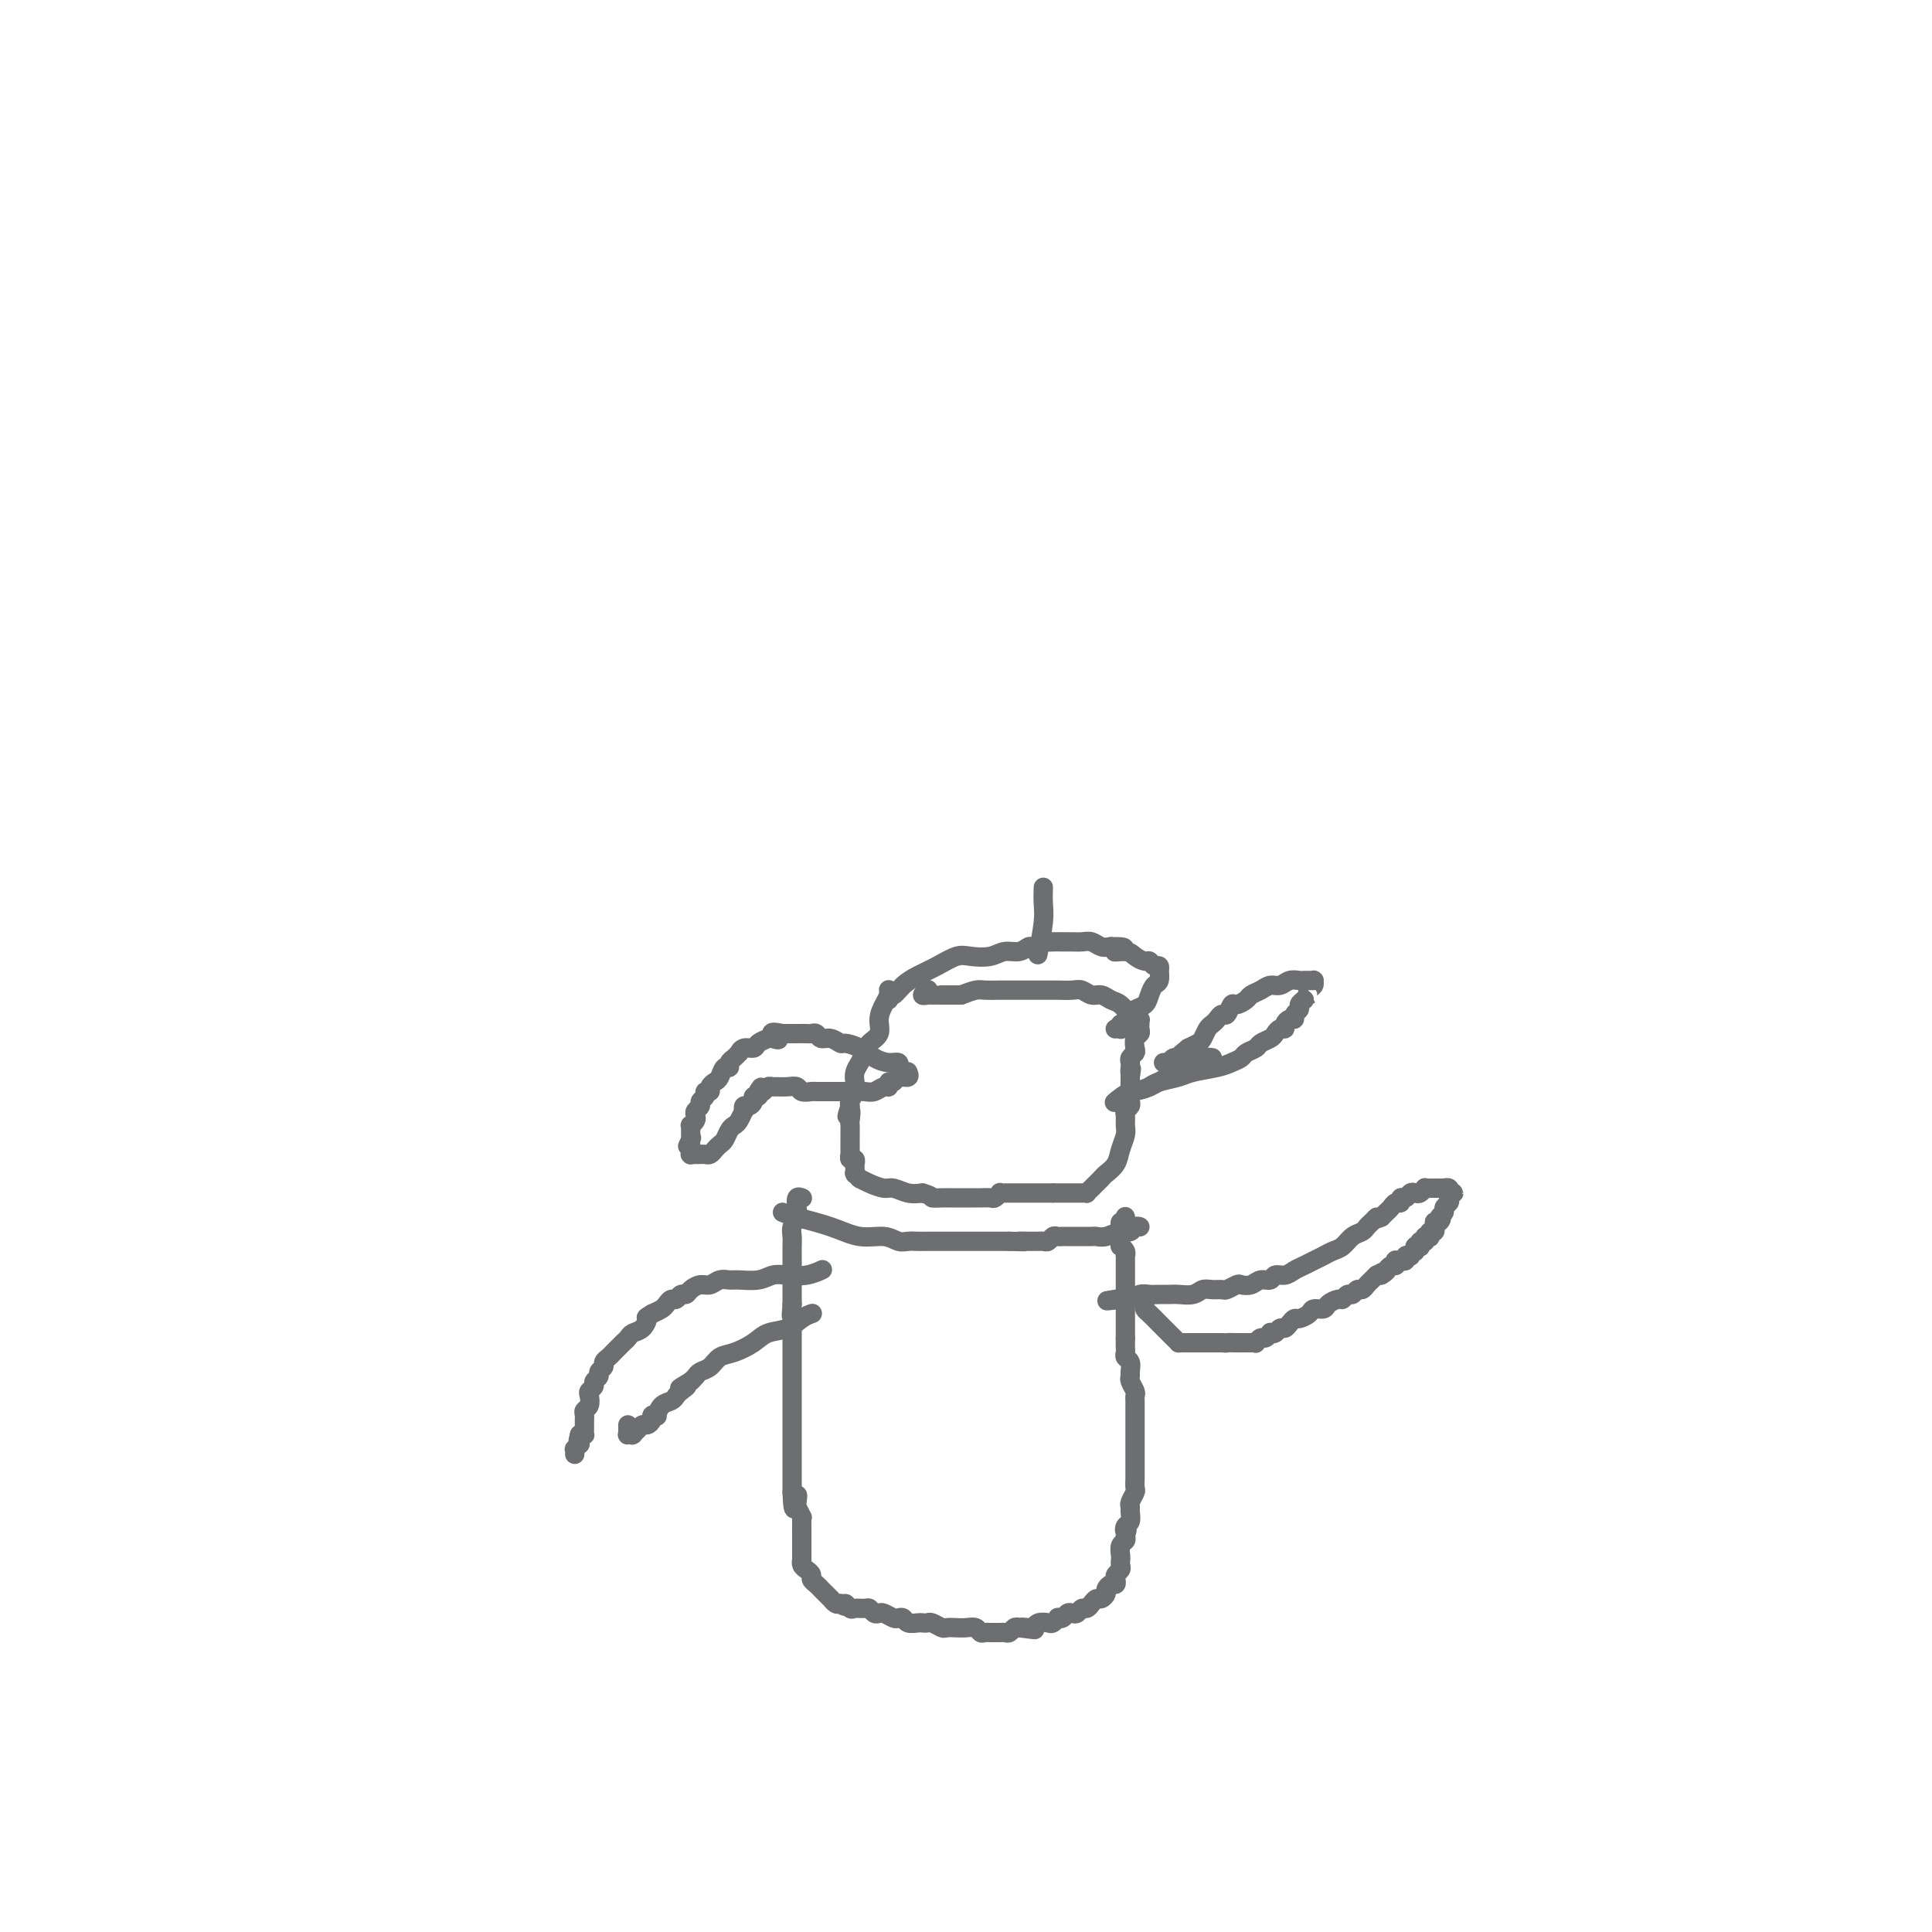 <svg viewBox='0 0 400 400' version='1.1' xmlns='http://www.w3.org/2000/svg' xmlns:xlink='http://www.w3.org/1999/xlink'><g fill='none' stroke='#6D6E70' stroke-width='4' stroke-linecap='round' stroke-linejoin='round'><path d='M166,248c0.111,0.048 0.222,0.096 0,0c-0.222,-0.096 -0.777,-0.335 -1,0c-0.223,0.335 -0.112,1.244 0,2c0.112,0.756 0.226,1.357 0,2c-0.226,0.643 -0.793,1.327 -1,2c-0.207,0.673 -0.056,1.335 0,2c0.056,0.665 0.015,1.334 0,2c-0.015,0.666 -0.004,1.329 0,2c0.004,0.671 0.001,1.349 0,2c-0.001,0.651 -0.000,1.274 0,2c0.000,0.726 0.000,1.555 0,2c-0.000,0.445 -0.000,0.504 0,1c0.000,0.496 0.000,1.427 0,2c-0.000,0.573 -0.000,0.786 0,1'/><path d='M164,270c-0.309,3.820 -0.083,2.370 0,2c0.083,-0.370 0.022,0.338 0,1c-0.022,0.662 -0.006,1.277 0,2c0.006,0.723 0.002,1.554 0,2c-0.002,0.446 -0.000,0.505 0,1c0.000,0.495 0.000,1.424 0,2c-0.000,0.576 -0.000,0.798 0,1c0.000,0.202 0.000,0.383 0,1c-0.000,0.617 -0.000,1.671 0,2c0.000,0.329 0.000,-0.067 0,0c-0.000,0.067 -0.000,0.596 0,1c0.000,0.404 0.000,0.684 0,1c-0.000,0.316 -0.000,0.667 0,1c0.000,0.333 0.000,0.649 0,1c-0.000,0.351 -0.000,0.737 0,1c0.000,0.263 0.000,0.403 0,1c-0.000,0.597 -0.000,1.651 0,2c0.000,0.349 0.000,-0.009 0,0c-0.000,0.009 -0.000,0.383 0,1c0.000,0.617 0.000,1.478 0,2c-0.000,0.522 -0.000,0.707 0,1c0.000,0.293 0.000,0.694 0,1c-0.000,0.306 -0.000,0.516 0,1c0.000,0.484 0.000,1.243 0,2c0.000,0.757 -0.000,1.511 0,2c0.000,0.489 0.000,0.712 0,1c0.000,0.288 -0.000,0.641 0,1c0.000,0.359 0.000,0.725 0,1c0.000,0.275 -0.000,0.459 0,1c0.000,0.541 0.000,1.440 0,2c-0.000,0.560 0.000,0.780 0,1'/><path d='M164,309c0.222,6.207 0.777,2.223 1,1c0.223,-1.223 0.112,0.315 0,1c-0.112,0.685 -0.226,0.517 0,1c0.226,0.483 0.793,1.617 1,2c0.207,0.383 0.056,0.016 0,0c-0.056,-0.016 -0.015,0.320 0,1c0.015,0.680 0.004,1.703 0,2c-0.004,0.297 -0.001,-0.132 0,0c0.001,0.132 0.000,0.824 0,1c-0.000,0.176 -0.000,-0.164 0,0c0.000,0.164 0.000,0.833 0,1c-0.000,0.167 -0.000,-0.166 0,0c0.000,0.166 -0.000,0.833 0,1c0.000,0.167 0.000,-0.167 0,0c-0.000,0.167 -0.000,0.833 0,1c0.000,0.167 0.000,-0.166 0,0c-0.000,0.166 -0.001,0.832 0,1c0.001,0.168 0.003,-0.162 0,0c-0.003,0.162 -0.011,0.817 0,1c0.011,0.183 0.041,-0.106 0,0c-0.041,0.106 -0.152,0.606 0,1c0.152,0.394 0.565,0.683 1,1c0.435,0.317 0.890,0.662 1,1c0.110,0.338 -0.124,0.669 0,1c0.124,0.331 0.607,0.662 1,1c0.393,0.338 0.697,0.683 1,1c0.303,0.317 0.606,0.607 1,1c0.394,0.393 0.879,0.889 1,1c0.121,0.111 -0.121,-0.162 0,0c0.121,0.162 0.606,0.761 1,1c0.394,0.239 0.697,0.120 1,0'/><path d='M174,332c1.412,1.177 0.942,0.118 1,0c0.058,-0.118 0.645,0.704 1,1c0.355,0.296 0.476,0.065 1,0c0.524,-0.065 1.449,0.034 2,0c0.551,-0.034 0.729,-0.202 1,0c0.271,0.202 0.636,0.772 1,1c0.364,0.228 0.728,0.113 1,0c0.272,-0.113 0.453,-0.223 1,0c0.547,0.223 1.460,0.778 2,1c0.540,0.222 0.708,0.112 1,0c0.292,-0.112 0.708,-0.226 1,0c0.292,0.226 0.458,0.792 1,1c0.542,0.208 1.459,0.060 2,0c0.541,-0.060 0.708,-0.030 1,0c0.292,0.030 0.711,0.061 1,0c0.289,-0.061 0.447,-0.212 1,0c0.553,0.212 1.500,0.788 2,1c0.500,0.212 0.554,0.061 1,0c0.446,-0.061 1.285,-0.030 2,0c0.715,0.030 1.304,0.061 2,0c0.696,-0.061 1.497,-0.212 2,0c0.503,0.212 0.708,0.789 1,1c0.292,0.211 0.670,0.057 1,0c0.330,-0.057 0.613,-0.015 1,0c0.387,0.015 0.877,0.005 1,0c0.123,-0.005 -0.122,-0.005 0,0c0.122,0.005 0.610,0.015 1,0c0.390,-0.015 0.682,-0.056 1,0c0.318,0.056 0.663,0.207 1,0c0.337,-0.207 0.668,-0.774 1,-1c0.332,-0.226 0.666,-0.113 1,0'/><path d='M211,337c5.907,0.772 2.173,0.203 1,0c-1.173,-0.203 0.214,-0.041 1,0c0.786,0.041 0.970,-0.041 1,0c0.030,0.041 -0.093,0.203 0,0c0.093,-0.203 0.402,-0.773 1,-1c0.598,-0.227 1.484,-0.112 2,0c0.516,0.112 0.663,0.223 1,0c0.337,-0.223 0.864,-0.778 1,-1c0.136,-0.222 -0.118,-0.111 0,0c0.118,0.111 0.609,0.222 1,0c0.391,-0.222 0.682,-0.777 1,-1c0.318,-0.223 0.663,-0.115 1,0c0.337,0.115 0.668,0.237 1,0c0.332,-0.237 0.666,-0.833 1,-1c0.334,-0.167 0.668,0.096 1,0c0.332,-0.096 0.663,-0.550 1,-1c0.337,-0.450 0.682,-0.895 1,-1c0.318,-0.105 0.611,0.130 1,0c0.389,-0.130 0.875,-0.626 1,-1c0.125,-0.374 -0.111,-0.625 0,-1c0.111,-0.375 0.569,-0.874 1,-1c0.431,-0.126 0.833,0.121 1,0c0.167,-0.121 0.097,-0.610 0,-1c-0.097,-0.390 -0.222,-0.681 0,-1c0.222,-0.319 0.791,-0.667 1,-1c0.209,-0.333 0.060,-0.653 0,-1c-0.060,-0.347 -0.030,-0.723 0,-1c0.030,-0.277 0.060,-0.456 0,-1c-0.060,-0.544 -0.208,-1.454 0,-2c0.208,-0.546 0.774,-0.727 1,-1c0.226,-0.273 0.113,-0.636 0,-1'/><path d='M233,318c0.635,-2.031 0.223,-1.108 0,-1c-0.223,0.108 -0.257,-0.600 0,-1c0.257,-0.400 0.805,-0.492 1,-1c0.195,-0.508 0.038,-1.430 0,-2c-0.038,-0.570 0.042,-0.786 0,-1c-0.042,-0.214 -0.207,-0.425 0,-1c0.207,-0.575 0.788,-1.515 1,-2c0.212,-0.485 0.057,-0.514 0,-1c-0.057,-0.486 -0.015,-1.429 0,-2c0.015,-0.571 0.004,-0.769 0,-1c-0.004,-0.231 -0.001,-0.495 0,-1c0.001,-0.505 0.000,-1.253 0,-2c-0.000,-0.747 -0.000,-1.495 0,-2c0.000,-0.505 0.000,-0.769 0,-1c-0.000,-0.231 0.000,-0.429 0,-1c-0.000,-0.571 -0.000,-1.515 0,-2c0.000,-0.485 0.000,-0.511 0,-1c-0.000,-0.489 -0.000,-1.441 0,-2c0.000,-0.559 0.001,-0.726 0,-1c-0.001,-0.274 -0.004,-0.654 0,-1c0.004,-0.346 0.015,-0.656 0,-1c-0.015,-0.344 -0.057,-0.721 0,-1c0.057,-0.279 0.212,-0.460 0,-1c-0.212,-0.540 -0.793,-1.440 -1,-2c-0.207,-0.560 -0.041,-0.780 0,-1c0.041,-0.220 -0.041,-0.439 0,-1c0.041,-0.561 0.207,-1.462 0,-2c-0.207,-0.538 -0.788,-0.711 -1,-1c-0.212,-0.289 -0.057,-0.693 0,-1c0.057,-0.307 0.016,-0.516 0,-1c-0.016,-0.484 -0.008,-1.242 0,-2'/><path d='M233,277c0.000,-6.465 -0.000,-2.129 0,-1c0.000,1.129 0.000,-0.950 0,-2c-0.000,-1.050 -0.000,-1.070 0,-1c0.000,0.070 0.000,0.230 0,0c-0.000,-0.230 0.000,-0.850 0,-1c-0.000,-0.150 0.000,0.171 0,0c-0.000,-0.171 -0.000,-0.834 0,-1c0.000,-0.166 0.000,0.167 0,0c-0.000,-0.167 -0.000,-0.832 0,-1c0.000,-0.168 0.000,0.161 0,0c-0.000,-0.161 -0.000,-0.813 0,-1c0.000,-0.187 0.000,0.089 0,0c-0.000,-0.089 -0.000,-0.545 0,-1c0.000,-0.455 0.000,-0.911 0,-1c-0.000,-0.089 -0.000,0.187 0,0c0.000,-0.187 0.000,-0.837 0,-1c-0.000,-0.163 -0.000,0.163 0,0c0.000,-0.163 0.000,-0.813 0,-1c-0.000,-0.187 -0.000,0.090 0,0c0.000,-0.090 0.000,-0.545 0,-1c-0.000,-0.455 -0.000,-0.909 0,-1c0.000,-0.091 0.000,0.182 0,0c-0.000,-0.182 -0.000,-0.819 0,-1c0.000,-0.181 0.001,0.092 0,0c-0.001,-0.092 -0.004,-0.551 0,-1c0.004,-0.449 0.015,-0.890 0,-1c-0.015,-0.110 -0.057,0.111 0,0c0.057,-0.111 0.211,-0.556 0,-1c-0.211,-0.444 -0.788,-0.889 -1,-1c-0.212,-0.111 -0.061,0.111 0,0c0.061,-0.111 0.030,-0.556 0,-1'/><path d='M232,257c-0.155,-3.316 -0.041,-1.607 0,-1c0.041,0.607 0.011,0.110 0,0c-0.011,-0.110 -0.003,0.167 0,0c0.003,-0.167 0.001,-0.777 0,-1c-0.001,-0.223 -0.000,-0.060 0,0c0.000,0.060 0.000,0.017 0,0c-0.000,-0.017 -0.000,-0.009 0,0c0.000,0.009 0.000,0.017 0,0c-0.000,-0.017 -0.001,-0.061 0,0c0.001,0.061 0.004,0.228 0,0c-0.004,-0.228 -0.015,-0.849 0,-1c0.015,-0.151 0.057,0.170 0,0c-0.057,-0.170 -0.211,-0.830 0,-1c0.211,-0.170 0.789,0.150 1,0c0.211,-0.150 0.057,-0.771 0,-1c-0.057,-0.229 -0.016,-0.065 0,0c0.016,0.065 0.008,0.033 0,0'/><path d='M162,251c0.622,0.259 1.244,0.518 3,1c1.756,0.482 4.644,1.187 7,2c2.356,0.813 4.178,1.735 6,2c1.822,0.265 3.643,-0.125 5,0c1.357,0.125 2.250,0.766 3,1c0.750,0.234 1.356,0.063 2,0c0.644,-0.063 1.324,-0.017 2,0c0.676,0.017 1.347,0.005 2,0c0.653,-0.005 1.289,-0.001 2,0c0.711,0.001 1.499,0.000 2,0c0.501,-0.000 0.715,-0.000 1,0c0.285,0.000 0.639,0.000 1,0c0.361,-0.000 0.727,-0.000 1,0c0.273,0.000 0.453,0.000 1,0c0.547,-0.000 1.460,-0.000 2,0c0.540,0.000 0.708,0.000 1,0c0.292,-0.000 0.708,-0.000 1,0c0.292,0.000 0.460,0.000 1,0c0.540,-0.000 1.453,-0.000 2,0c0.547,0.000 0.728,0.000 1,0c0.272,-0.000 0.636,-0.000 1,0'/><path d='M209,257c5.140,0.155 2.491,0.041 2,0c-0.491,-0.041 1.178,-0.010 2,0c0.822,0.010 0.798,-0.001 1,0c0.202,0.001 0.632,0.014 1,0c0.368,-0.014 0.676,-0.056 1,0c0.324,0.056 0.664,0.211 1,0c0.336,-0.211 0.667,-0.789 1,-1c0.333,-0.211 0.666,-0.057 1,0c0.334,0.057 0.668,0.015 1,0c0.332,-0.015 0.662,-0.004 1,0c0.338,0.004 0.683,0.001 1,0c0.317,-0.001 0.606,-0.000 1,0c0.394,0.000 0.893,0.000 1,0c0.107,-0.000 -0.179,-0.000 0,0c0.179,0.000 0.824,0.001 1,0c0.176,-0.001 -0.115,-0.004 0,0c0.115,0.004 0.636,0.016 1,0c0.364,-0.016 0.569,-0.061 1,0c0.431,0.061 1.086,0.226 2,0c0.914,-0.226 2.088,-0.845 3,-1c0.912,-0.155 1.564,0.154 2,0c0.436,-0.154 0.656,-0.772 1,-1c0.344,-0.228 0.813,-0.065 1,0c0.187,0.065 0.094,0.033 0,0'/><path d='M170,263c0.238,-0.111 0.477,-0.222 0,0c-0.477,0.222 -1.668,0.777 -3,1c-1.332,0.223 -2.804,0.112 -4,0c-1.196,-0.112 -2.116,-0.227 -3,0c-0.884,0.227 -1.731,0.797 -3,1c-1.269,0.203 -2.959,0.040 -4,0c-1.041,-0.040 -1.435,0.045 -2,0c-0.565,-0.045 -1.303,-0.218 -2,0c-0.697,0.218 -1.353,0.828 -2,1c-0.647,0.172 -1.287,-0.093 -2,0c-0.713,0.093 -1.500,0.546 -2,1c-0.500,0.454 -0.711,0.909 -1,1c-0.289,0.091 -0.654,-0.183 -1,0c-0.346,0.183 -0.673,0.822 -1,1c-0.327,0.178 -0.655,-0.107 -1,0c-0.345,0.107 -0.708,0.606 -1,1c-0.292,0.394 -0.512,0.684 -1,1c-0.488,0.316 -1.244,0.658 -2,1'/><path d='M135,272c-1.742,1.046 -1.096,0.661 -1,1c0.096,0.339 -0.356,1.401 -1,2c-0.644,0.599 -1.478,0.734 -2,1c-0.522,0.266 -0.731,0.663 -1,1c-0.269,0.337 -0.596,0.615 -1,1c-0.404,0.385 -0.883,0.877 -1,1c-0.117,0.123 0.127,-0.122 0,0c-0.127,0.122 -0.627,0.610 -1,1c-0.373,0.390 -0.621,0.682 -1,1c-0.379,0.318 -0.890,0.663 -1,1c-0.110,0.337 0.182,0.668 0,1c-0.182,0.332 -0.837,0.667 -1,1c-0.163,0.333 0.166,0.666 0,1c-0.166,0.334 -0.828,0.671 -1,1c-0.172,0.329 0.146,0.652 0,1c-0.146,0.348 -0.757,0.723 -1,1c-0.243,0.277 -0.118,0.456 0,1c0.118,0.544 0.228,1.451 0,2c-0.228,0.549 -0.793,0.739 -1,1c-0.207,0.261 -0.055,0.592 0,1c0.055,0.408 0.015,0.894 0,1c-0.015,0.106 -0.004,-0.169 0,0c0.004,0.169 0.001,0.781 0,1c-0.001,0.219 -0.000,0.043 0,0c0.000,-0.043 -0.000,0.045 0,0c0.000,-0.045 0.001,-0.222 0,0c-0.001,0.222 -0.003,0.844 0,1c0.003,0.156 0.011,-0.154 0,0c-0.011,0.154 -0.041,0.772 0,1c0.041,0.228 0.155,0.065 0,0c-0.155,-0.065 -0.577,-0.033 -1,0'/><path d='M120,297c-0.618,2.233 -0.165,1.315 0,1c0.165,-0.315 0.040,-0.028 0,0c-0.040,0.028 0.003,-0.204 0,0c-0.003,0.204 -0.053,0.843 0,1c0.053,0.157 0.210,-0.168 0,0c-0.210,0.168 -0.788,0.830 -1,1c-0.212,0.170 -0.057,-0.150 0,0c0.057,0.150 0.015,0.772 0,1c-0.015,0.228 -0.004,0.061 0,0c0.004,-0.061 0.001,-0.018 0,0c-0.001,0.018 -0.001,0.009 0,0'/><path d='M237,270c-0.057,0.366 -0.114,0.731 0,1c0.114,0.269 0.399,0.440 1,1c0.601,0.560 1.520,1.509 2,2c0.480,0.491 0.523,0.524 1,1c0.477,0.476 1.388,1.396 2,2c0.612,0.604 0.923,0.894 1,1c0.077,0.106 -0.082,0.028 0,0c0.082,-0.028 0.403,-0.008 1,0c0.597,0.008 1.469,0.002 2,0c0.531,-0.002 0.720,-0.001 1,0c0.280,0.001 0.652,0.000 1,0c0.348,-0.000 0.670,-0.000 1,0c0.330,0.000 0.666,0.000 1,0c0.334,-0.000 0.667,-0.000 1,0c0.333,0.000 0.667,0.000 1,0'/><path d='M253,278c1.665,0.155 0.827,0.042 1,0c0.173,-0.042 1.357,-0.011 2,0c0.643,0.011 0.746,0.004 1,0c0.254,-0.004 0.660,-0.005 1,0c0.340,0.005 0.616,0.016 1,0c0.384,-0.016 0.877,-0.061 1,0c0.123,0.061 -0.126,0.226 0,0c0.126,-0.226 0.625,-0.844 1,-1c0.375,-0.156 0.625,0.150 1,0c0.375,-0.150 0.874,-0.758 1,-1c0.126,-0.242 -0.121,-0.120 0,0c0.121,0.120 0.610,0.238 1,0c0.390,-0.238 0.681,-0.834 1,-1c0.319,-0.166 0.667,0.096 1,0c0.333,-0.096 0.651,-0.552 1,-1c0.349,-0.448 0.727,-0.890 1,-1c0.273,-0.110 0.439,0.111 1,0c0.561,-0.111 1.516,-0.556 2,-1c0.484,-0.444 0.497,-0.888 1,-1c0.503,-0.112 1.497,0.110 2,0c0.503,-0.110 0.516,-0.550 1,-1c0.484,-0.450 1.439,-0.909 2,-1c0.561,-0.091 0.728,0.187 1,0c0.272,-0.187 0.650,-0.837 1,-1c0.350,-0.163 0.672,0.163 1,0c0.328,-0.163 0.662,-0.813 1,-1c0.338,-0.187 0.682,0.091 1,0c0.318,-0.091 0.611,-0.550 1,-1c0.389,-0.450 0.874,-0.890 1,-1c0.126,-0.110 -0.107,0.112 0,0c0.107,-0.112 0.553,-0.556 1,-1'/><path d='M285,264c3.721,-1.946 1.522,-0.310 1,0c-0.522,0.310 0.631,-0.705 1,-1c0.369,-0.295 -0.046,0.131 0,0c0.046,-0.131 0.552,-0.820 1,-1c0.448,-0.180 0.838,0.148 1,0c0.162,-0.148 0.095,-0.772 0,-1c-0.095,-0.228 -0.217,-0.060 0,0c0.217,0.060 0.775,0.012 1,0c0.225,-0.012 0.117,0.010 0,0c-0.117,-0.010 -0.243,-0.054 0,0c0.243,0.054 0.853,0.207 1,0c0.147,-0.207 -0.171,-0.774 0,-1c0.171,-0.226 0.831,-0.112 1,0c0.169,0.112 -0.152,0.223 0,0c0.152,-0.223 0.776,-0.778 1,-1c0.224,-0.222 0.046,-0.111 0,0c-0.046,0.111 0.039,0.222 0,0c-0.039,-0.222 -0.203,-0.777 0,-1c0.203,-0.223 0.772,-0.112 1,0c0.228,0.112 0.114,0.227 0,0c-0.114,-0.227 -0.228,-0.797 0,-1c0.228,-0.203 0.797,-0.041 1,0c0.203,0.041 0.041,-0.041 0,0c-0.041,0.041 0.041,0.203 0,0c-0.041,-0.203 -0.203,-0.772 0,-1c0.203,-0.228 0.772,-0.117 1,0c0.228,0.117 0.113,0.238 0,0c-0.113,-0.238 -0.226,-0.837 0,-1c0.226,-0.163 0.792,0.110 1,0c0.208,-0.110 0.060,-0.603 0,-1c-0.060,-0.397 -0.030,-0.699 0,-1'/><path d='M297,253c2.100,-1.654 1.351,-0.289 1,0c-0.351,0.289 -0.304,-0.500 0,-1c0.304,-0.500 0.865,-0.712 1,-1c0.135,-0.288 -0.155,-0.651 0,-1c0.155,-0.349 0.756,-0.682 1,-1c0.244,-0.318 0.132,-0.620 0,-1c-0.132,-0.380 -0.283,-0.838 0,-1c0.283,-0.162 1.000,-0.029 1,0c-0.000,0.029 -0.717,-0.045 -1,0c-0.283,0.045 -0.131,0.208 0,0c0.131,-0.208 0.242,-0.788 0,-1c-0.242,-0.212 -0.838,-0.057 -1,0c-0.162,0.057 0.110,0.016 0,0c-0.110,-0.016 -0.603,-0.005 -1,0c-0.397,0.005 -0.698,0.005 -1,0c-0.302,-0.005 -0.606,-0.015 -1,0c-0.394,0.015 -0.879,0.056 -1,0c-0.121,-0.056 0.123,-0.207 0,0c-0.123,0.207 -0.611,0.772 -1,1c-0.389,0.228 -0.678,0.118 -1,0c-0.322,-0.118 -0.678,-0.243 -1,0c-0.322,0.243 -0.611,0.853 -1,1c-0.389,0.147 -0.878,-0.168 -1,0c-0.122,0.168 0.122,0.818 0,1c-0.122,0.182 -0.610,-0.106 -1,0c-0.390,0.106 -0.682,0.605 -1,1c-0.318,0.395 -0.662,0.684 -1,1c-0.338,0.316 -0.669,0.658 -1,1'/><path d='M286,252c-2.036,0.880 -1.126,0.080 -1,0c0.126,-0.080 -0.533,0.560 -1,1c-0.467,0.440 -0.744,0.681 -1,1c-0.256,0.319 -0.491,0.715 -1,1c-0.509,0.285 -1.291,0.457 -2,1c-0.709,0.543 -1.345,1.455 -2,2c-0.655,0.545 -1.330,0.723 -2,1c-0.670,0.277 -1.334,0.653 -2,1c-0.666,0.347 -1.334,0.666 -2,1c-0.666,0.334 -1.329,0.682 -2,1c-0.671,0.318 -1.349,0.606 -2,1c-0.651,0.394 -1.276,0.894 -2,1c-0.724,0.106 -1.546,-0.182 -2,0c-0.454,0.182 -0.540,0.832 -1,1c-0.460,0.168 -1.293,-0.147 -2,0c-0.707,0.147 -1.288,0.757 -2,1c-0.712,0.243 -1.556,0.118 -2,0c-0.444,-0.118 -0.489,-0.229 -1,0c-0.511,0.229 -1.487,0.797 -2,1c-0.513,0.203 -0.564,0.040 -1,0c-0.436,-0.040 -1.257,0.042 -2,0c-0.743,-0.042 -1.406,-0.207 -2,0c-0.594,0.207 -1.118,0.788 -2,1c-0.882,0.212 -2.123,0.056 -3,0c-0.877,-0.056 -1.390,-0.011 -2,0c-0.610,0.011 -1.315,-0.011 -2,0c-0.685,0.011 -1.349,0.055 -2,0c-0.651,-0.055 -1.288,-0.211 -2,0c-0.712,0.211 -1.499,0.788 -2,1c-0.501,0.212 -0.714,0.061 -1,0c-0.286,-0.061 -0.643,-0.030 -1,0'/><path d='M232,269c-5.022,0.619 -2.078,0.166 -1,0c1.078,-0.166 0.289,-0.044 0,0c-0.289,0.044 -0.078,0.012 0,0c0.078,-0.012 0.022,-0.003 0,0c-0.022,0.003 -0.011,0.002 0,0'/><path d='M168,272c0.163,-0.057 0.327,-0.115 0,0c-0.327,0.115 -1.144,0.402 -2,1c-0.856,0.598 -1.752,1.507 -3,2c-1.248,0.493 -2.848,0.570 -4,1c-1.152,0.430 -1.857,1.214 -3,2c-1.143,0.786 -2.726,1.572 -4,2c-1.274,0.428 -2.239,0.496 -3,1c-0.761,0.504 -1.317,1.444 -2,2c-0.683,0.556 -1.491,0.726 -2,1c-0.509,0.274 -0.717,0.650 -1,1c-0.283,0.350 -0.642,0.675 -1,1'/><path d='M143,286c-4.047,2.344 -1.665,1.204 -1,1c0.665,-0.204 -0.386,0.527 -1,1c-0.614,0.473 -0.790,0.687 -1,1c-0.210,0.313 -0.452,0.724 -1,1c-0.548,0.276 -1.400,0.416 -2,1c-0.600,0.584 -0.948,1.610 -1,2c-0.052,0.390 0.194,0.142 0,0c-0.194,-0.142 -0.826,-0.178 -1,0c-0.174,0.178 0.112,0.568 0,1c-0.112,0.432 -0.622,0.904 -1,1c-0.378,0.096 -0.623,-0.185 -1,0c-0.377,0.185 -0.886,0.834 -1,1c-0.114,0.166 0.167,-0.152 0,0c-0.167,0.152 -0.780,0.772 -1,1c-0.220,0.228 -0.045,0.062 0,0c0.045,-0.062 -0.041,-0.019 0,0c0.041,0.019 0.207,0.016 0,0c-0.207,-0.016 -0.788,-0.043 -1,0c-0.212,0.043 -0.057,0.156 0,0c0.057,-0.156 0.015,-0.580 0,-1c-0.015,-0.420 -0.004,-0.834 0,-1c0.004,-0.166 0.002,-0.083 0,0'/><path d='M184,205c-0.021,-0.071 -0.042,-0.143 0,0c0.042,0.143 0.148,0.499 0,1c-0.148,0.501 -0.550,1.145 -1,2c-0.450,0.855 -0.946,1.920 -1,3c-0.054,1.080 0.336,2.176 0,3c-0.336,0.824 -1.397,1.375 -2,2c-0.603,0.625 -0.749,1.322 -1,2c-0.251,0.678 -0.607,1.337 -1,2c-0.393,0.663 -0.824,1.330 -1,2c-0.176,0.670 -0.099,1.345 0,2c0.099,0.655 0.219,1.292 0,2c-0.219,0.708 -0.777,1.488 -1,2c-0.223,0.512 -0.112,0.756 0,1'/><path d='M176,229c-1.238,3.825 -0.332,1.388 0,1c0.332,-0.388 0.089,1.272 0,2c-0.089,0.728 -0.024,0.525 0,1c0.024,0.475 0.006,1.629 0,2c-0.006,0.371 -0.002,-0.040 0,0c0.002,0.040 0.000,0.531 0,1c-0.000,0.469 -0.000,0.914 0,1c0.000,0.086 0.000,-0.188 0,0c-0.000,0.188 -0.001,0.839 0,1c0.001,0.161 0.004,-0.168 0,0c-0.004,0.168 -0.015,0.834 0,1c0.015,0.166 0.057,-0.167 0,0c-0.057,0.167 -0.211,0.833 0,1c0.211,0.167 0.789,-0.167 1,0c0.211,0.167 0.057,0.833 0,1c-0.057,0.167 -0.015,-0.165 0,0c0.015,0.165 0.003,0.828 0,1c-0.003,0.172 0.003,-0.146 0,0c-0.003,0.146 -0.015,0.757 0,1c0.015,0.243 0.055,0.117 0,0c-0.055,-0.117 -0.206,-0.225 0,0c0.206,0.225 0.769,0.782 1,1c0.231,0.218 0.130,0.096 0,0c-0.130,-0.096 -0.289,-0.166 0,0c0.289,0.166 1.025,0.566 2,1c0.975,0.434 2.189,0.900 3,1c0.811,0.100 1.218,-0.165 2,0c0.782,0.165 1.938,0.762 3,1c1.062,0.238 2.031,0.119 3,0'/><path d='M191,247c2.373,0.691 1.805,0.917 2,1c0.195,0.083 1.151,0.022 2,0c0.849,-0.022 1.590,-0.006 2,0c0.410,0.006 0.490,0.002 1,0c0.510,-0.002 1.450,-0.001 2,0c0.550,0.001 0.710,0.001 1,0c0.290,-0.001 0.708,-0.004 1,0c0.292,0.004 0.456,0.015 1,0c0.544,-0.015 1.469,-0.057 2,0c0.531,0.057 0.668,0.211 1,0c0.332,-0.211 0.858,-0.789 1,-1c0.142,-0.211 -0.102,-0.057 0,0c0.102,0.057 0.548,0.015 1,0c0.452,-0.015 0.908,-0.004 1,0c0.092,0.004 -0.182,0.001 0,0c0.182,-0.001 0.818,-0.000 1,0c0.182,0.000 -0.092,0.000 0,0c0.092,-0.000 0.549,-0.000 1,0c0.451,0.000 0.894,0.000 1,0c0.106,-0.000 -0.125,-0.000 0,0c0.125,0.000 0.608,0.000 1,0c0.392,-0.000 0.694,-0.000 1,0c0.306,0.000 0.617,0.000 1,0c0.383,-0.000 0.839,-0.000 1,0c0.161,0.000 0.028,0.000 0,0c-0.028,-0.000 0.049,-0.000 0,0c-0.049,0.000 -0.223,0.000 0,0c0.223,-0.000 0.843,-0.000 1,0c0.157,0.000 -0.150,0.000 0,0c0.150,-0.000 0.757,-0.000 1,0c0.243,0.000 0.121,0.000 0,0'/><path d='M218,247c4.419,-0.000 1.968,-0.000 1,0c-0.968,0.000 -0.451,0.000 0,0c0.451,-0.000 0.838,-0.000 1,0c0.162,0.000 0.100,0.000 0,0c-0.100,-0.000 -0.238,-0.000 0,0c0.238,0.000 0.852,0.000 1,0c0.148,-0.000 -0.171,-0.000 0,0c0.171,0.000 0.833,0.000 1,0c0.167,-0.000 -0.162,-0.000 0,0c0.162,0.000 0.813,0.001 1,0c0.187,-0.001 -0.090,-0.003 0,0c0.090,0.003 0.549,0.012 1,0c0.451,-0.012 0.895,-0.045 1,0c0.105,0.045 -0.127,0.167 0,0c0.127,-0.167 0.615,-0.624 1,-1c0.385,-0.376 0.666,-0.670 1,-1c0.334,-0.330 0.720,-0.697 1,-1c0.280,-0.303 0.453,-0.542 1,-1c0.547,-0.458 1.467,-1.135 2,-2c0.533,-0.865 0.678,-1.920 1,-3c0.322,-1.080 0.822,-2.187 1,-3c0.178,-0.813 0.034,-1.331 0,-2c-0.034,-0.669 0.044,-1.488 0,-2c-0.044,-0.512 -0.208,-0.718 0,-1c0.208,-0.282 0.788,-0.640 1,-1c0.212,-0.360 0.057,-0.723 0,-1c-0.057,-0.277 -0.015,-0.469 0,-1c0.015,-0.531 0.004,-1.400 0,-2c-0.004,-0.600 -0.001,-0.931 0,-1c0.001,-0.069 0.000,0.123 0,0c-0.000,-0.123 -0.000,-0.562 0,-1'/><path d='M234,223c0.465,-2.963 0.128,-1.372 0,-1c-0.128,0.372 -0.048,-0.477 0,-1c0.048,-0.523 0.064,-0.721 0,-1c-0.064,-0.279 -0.210,-0.638 0,-1c0.210,-0.362 0.774,-0.727 1,-1c0.226,-0.273 0.113,-0.456 0,-1c-0.113,-0.544 -0.226,-1.451 0,-2c0.226,-0.549 0.793,-0.739 1,-1c0.207,-0.261 0.055,-0.592 0,-1c-0.055,-0.408 -0.014,-0.893 0,-1c0.014,-0.107 0.001,0.163 0,0c-0.001,-0.163 0.012,-0.760 0,-1c-0.012,-0.240 -0.048,-0.124 0,0c0.048,0.124 0.179,0.255 0,0c-0.179,-0.255 -0.667,-0.895 -1,-1c-0.333,-0.105 -0.512,0.327 -1,0c-0.488,-0.327 -1.286,-1.412 -2,-2c-0.714,-0.588 -1.345,-0.679 -2,-1c-0.655,-0.321 -1.335,-0.871 -2,-1c-0.665,-0.129 -1.317,0.161 -2,0c-0.683,-0.161 -1.398,-0.775 -2,-1c-0.602,-0.225 -1.092,-0.060 -2,0c-0.908,0.060 -2.236,0.016 -3,0c-0.764,-0.016 -0.966,-0.004 -2,0c-1.034,0.004 -2.900,0.001 -4,0c-1.100,-0.001 -1.435,-0.001 -2,0c-0.565,0.001 -1.361,0.003 -2,0c-0.639,-0.003 -1.120,-0.011 -2,0c-0.880,0.011 -2.160,0.041 -3,0c-0.840,-0.041 -1.240,-0.155 -2,0c-0.760,0.155 -1.880,0.577 -3,1'/><path d='M199,206c-5.282,-0.001 -3.986,-0.004 -4,0c-0.014,0.004 -1.338,0.015 -2,0c-0.662,-0.015 -0.662,-0.056 -1,0c-0.338,0.056 -1.014,0.207 -1,0c0.014,-0.207 0.718,-0.774 1,-1c0.282,-0.226 0.141,-0.113 0,0'/><path d='M184,207c-0.070,-0.470 -0.140,-0.941 0,-1c0.140,-0.059 0.492,0.292 1,0c0.508,-0.292 1.174,-1.227 2,-2c0.826,-0.773 1.814,-1.383 3,-2c1.186,-0.617 2.572,-1.241 4,-2c1.428,-0.759 2.900,-1.652 4,-2c1.100,-0.348 1.829,-0.150 3,0c1.171,0.150 2.785,0.251 4,0c1.215,-0.251 2.031,-0.856 3,-1c0.969,-0.144 2.091,0.172 3,0c0.909,-0.172 1.604,-0.831 2,-1c0.396,-0.169 0.491,0.151 1,0c0.509,-0.151 1.432,-0.772 2,-1c0.568,-0.228 0.781,-0.061 1,0c0.219,0.061 0.443,0.017 1,0c0.557,-0.017 1.448,-0.005 2,0c0.552,0.005 0.767,0.005 1,0c0.233,-0.005 0.485,-0.015 1,0c0.515,0.015 1.293,0.056 2,0c0.707,-0.056 1.344,-0.207 2,0c0.656,0.207 1.330,0.774 2,1c0.670,0.226 1.335,0.113 2,0'/><path d='M230,196c5.080,-0.071 1.781,0.750 1,1c-0.781,0.250 0.956,-0.073 2,0c1.044,0.073 1.394,0.540 2,1c0.606,0.460 1.469,0.912 2,1c0.531,0.088 0.731,-0.189 1,0c0.269,0.189 0.609,0.842 1,1c0.391,0.158 0.834,-0.180 1,0c0.166,0.180 0.055,0.877 0,1c-0.055,0.123 -0.055,-0.328 0,0c0.055,0.328 0.166,1.436 0,2c-0.166,0.564 -0.607,0.585 -1,1c-0.393,0.415 -0.736,1.224 -1,2c-0.264,0.776 -0.448,1.518 -1,2c-0.552,0.482 -1.472,0.702 -2,1c-0.528,0.298 -0.664,0.672 -1,1c-0.336,0.328 -0.874,0.610 -1,1c-0.126,0.390 0.159,0.889 0,1c-0.159,0.111 -0.760,-0.166 -1,0c-0.240,0.166 -0.117,0.777 0,1c0.117,0.223 0.227,0.060 0,0c-0.227,-0.060 -0.792,-0.016 -1,0c-0.208,0.016 -0.059,0.005 0,0c0.059,-0.005 0.030,-0.002 0,0'/><path d='M216,184c0.008,-0.266 0.016,-0.533 0,0c-0.016,0.533 -0.056,1.864 0,3c0.056,1.136 0.207,2.075 0,4c-0.207,1.925 -0.774,4.836 -1,6c-0.226,1.164 -0.113,0.582 0,0'/><path d='M238,225c0.448,-0.333 0.896,-0.667 2,-1c1.104,-0.333 2.863,-0.667 4,-1c1.137,-0.333 1.651,-0.667 3,-1c1.349,-0.333 3.531,-0.667 5,-1c1.469,-0.333 2.224,-0.667 3,-1c0.776,-0.333 1.574,-0.667 2,-1c0.426,-0.333 0.481,-0.666 1,-1c0.519,-0.334 1.501,-0.668 2,-1c0.499,-0.332 0.516,-0.663 1,-1c0.484,-0.337 1.435,-0.682 2,-1c0.565,-0.318 0.742,-0.611 1,-1c0.258,-0.389 0.595,-0.874 1,-1c0.405,-0.126 0.878,0.107 1,0c0.122,-0.107 -0.107,-0.553 0,-1c0.107,-0.447 0.550,-0.893 1,-1c0.450,-0.107 0.908,0.126 1,0c0.092,-0.126 -0.182,-0.611 0,-1c0.182,-0.389 0.818,-0.682 1,-1c0.182,-0.318 -0.091,-0.662 0,-1c0.091,-0.338 0.545,-0.669 1,-1'/><path d='M270,207c2.563,-2.189 1.471,-1.161 1,-1c-0.471,0.161 -0.323,-0.545 0,-1c0.323,-0.455 0.819,-0.658 1,-1c0.181,-0.342 0.045,-0.824 0,-1c-0.045,-0.176 -0.001,-0.047 0,0c0.001,0.047 -0.040,0.013 0,0c0.040,-0.013 0.163,-0.005 0,0c-0.163,0.005 -0.610,0.005 -1,0c-0.390,-0.005 -0.723,-0.016 -1,0c-0.277,0.016 -0.496,0.060 -1,0c-0.504,-0.060 -1.291,-0.223 -2,0c-0.709,0.223 -1.341,0.833 -2,1c-0.659,0.167 -1.346,-0.109 -2,0c-0.654,0.109 -1.274,0.601 -2,1c-0.726,0.399 -1.556,0.703 -2,1c-0.444,0.297 -0.500,0.587 -1,1c-0.500,0.413 -1.443,0.951 -2,1c-0.557,0.049 -0.727,-0.390 -1,0c-0.273,0.390 -0.651,1.609 -1,2c-0.349,0.391 -0.671,-0.046 -1,0c-0.329,0.046 -0.665,0.576 -1,1c-0.335,0.424 -0.670,0.744 -1,1c-0.330,0.256 -0.655,0.450 -1,1c-0.345,0.550 -0.708,1.456 -1,2c-0.292,0.544 -0.512,0.727 -1,1c-0.488,0.273 -1.244,0.637 -2,1'/><path d='M246,217c-2.498,2.018 -1.243,1.062 -1,1c0.243,-0.062 -0.527,0.768 -1,1c-0.473,0.232 -0.649,-0.134 -1,0c-0.351,0.134 -0.879,0.768 -1,1c-0.121,0.232 0.163,0.062 0,0c-0.163,-0.062 -0.775,-0.017 -1,0c-0.225,0.017 -0.064,0.005 0,0c0.064,-0.005 0.032,-0.002 0,0'/><path d='M251,219c-0.768,-0.129 -1.537,-0.259 -4,1c-2.463,1.259 -6.621,3.906 -9,5c-2.379,1.094 -2.978,0.633 -4,1c-1.022,0.367 -2.468,1.560 -3,2c-0.532,0.440 -0.152,0.126 0,0c0.152,-0.126 0.076,-0.063 0,0'/><path d='M186,221c-0.041,0.118 -0.082,0.235 0,0c0.082,-0.235 0.288,-0.824 0,-1c-0.288,-0.176 -1.071,0.059 -2,0c-0.929,-0.059 -2.006,-0.412 -3,-1c-0.994,-0.588 -1.905,-1.410 -3,-2c-1.095,-0.590 -2.373,-0.946 -3,-1c-0.627,-0.054 -0.602,0.196 -1,0c-0.398,-0.196 -1.219,-0.837 -2,-1c-0.781,-0.163 -1.522,0.153 -2,0c-0.478,-0.153 -0.691,-0.773 -1,-1c-0.309,-0.227 -0.713,-0.061 -1,0c-0.287,0.061 -0.458,0.016 -1,0c-0.542,-0.016 -1.454,-0.004 -2,0c-0.546,0.004 -0.724,0.001 -1,0c-0.276,-0.001 -0.650,-0.000 -1,0c-0.350,0.000 -0.675,0.000 -1,0'/><path d='M162,214c-3.887,-0.860 -1.604,0.492 -1,1c0.604,0.508 -0.472,0.174 -1,0c-0.528,-0.174 -0.510,-0.186 -1,0c-0.490,0.186 -1.490,0.571 -2,1c-0.510,0.429 -0.532,0.903 -1,1c-0.468,0.097 -1.383,-0.182 -2,0c-0.617,0.182 -0.935,0.823 -1,1c-0.065,0.177 0.123,-0.112 0,0c-0.123,0.112 -0.558,0.625 -1,1c-0.442,0.375 -0.892,0.611 -1,1c-0.108,0.389 0.125,0.930 0,1c-0.125,0.070 -0.607,-0.331 -1,0c-0.393,0.331 -0.698,1.394 -1,2c-0.302,0.606 -0.602,0.754 -1,1c-0.398,0.246 -0.895,0.591 -1,1c-0.105,0.409 0.183,0.883 0,1c-0.183,0.117 -0.837,-0.123 -1,0c-0.163,0.123 0.166,0.610 0,1c-0.166,0.390 -0.828,0.681 -1,1c-0.172,0.319 0.146,0.664 0,1c-0.146,0.336 -0.757,0.663 -1,1c-0.243,0.337 -0.118,0.683 0,1c0.118,0.317 0.228,0.606 0,1c-0.228,0.394 -0.793,0.894 -1,1c-0.207,0.106 -0.055,-0.183 0,0c0.055,0.183 0.015,0.837 0,1c-0.015,0.163 -0.004,-0.166 0,0c0.004,0.166 0.001,0.828 0,1c-0.001,0.172 -0.000,-0.146 0,0c0.000,0.146 0.000,0.756 0,1c-0.000,0.244 -0.000,0.122 0,0'/><path d='M143,236c-1.238,2.491 -0.332,0.719 0,0c0.332,-0.719 0.089,-0.385 0,0c-0.089,0.385 -0.024,0.820 0,1c0.024,0.180 0.006,0.105 0,0c-0.006,-0.105 -0.002,-0.238 0,0c0.002,0.238 0.000,0.848 0,1c-0.000,0.152 0.000,-0.156 0,0c-0.000,0.156 -0.001,0.774 0,1c0.001,0.226 0.004,0.061 0,0c-0.004,-0.061 -0.016,-0.016 0,0c0.016,0.016 0.060,0.004 0,0c-0.060,-0.004 -0.223,-0.001 0,0c0.223,0.001 0.833,0.001 1,0c0.167,-0.001 -0.110,-0.003 0,0c0.110,0.003 0.607,0.012 1,0c0.393,-0.012 0.683,-0.044 1,0c0.317,0.044 0.662,0.163 1,0c0.338,-0.163 0.668,-0.607 1,-1c0.332,-0.393 0.666,-0.734 1,-1c0.334,-0.266 0.668,-0.457 1,-1c0.332,-0.543 0.664,-1.437 1,-2c0.336,-0.563 0.678,-0.796 1,-1c0.322,-0.204 0.625,-0.380 1,-1c0.375,-0.620 0.823,-1.686 1,-2c0.177,-0.314 0.085,0.122 0,0c-0.085,-0.122 -0.163,-0.802 0,-1c0.163,-0.198 0.566,0.088 1,0c0.434,-0.088 0.900,-0.549 1,-1c0.100,-0.451 -0.165,-0.891 0,-1c0.165,-0.109 0.762,0.112 1,0c0.238,-0.112 0.119,-0.556 0,-1'/><path d='M157,226c1.190,-1.718 0.163,-0.513 0,0c-0.163,0.513 0.536,0.334 1,0c0.464,-0.334 0.692,-0.823 1,-1c0.308,-0.177 0.697,-0.044 1,0c0.303,0.044 0.519,-0.002 1,0c0.481,0.002 1.228,0.053 2,0c0.772,-0.053 1.568,-0.210 2,0c0.432,0.210 0.500,0.788 1,1c0.500,0.212 1.433,0.057 2,0c0.567,-0.057 0.767,-0.015 1,0c0.233,0.015 0.499,0.004 1,0c0.501,-0.004 1.236,-0.001 2,0c0.764,0.001 1.555,0.001 2,0c0.445,-0.001 0.542,-0.004 1,0c0.458,0.004 1.275,0.016 2,0c0.725,-0.016 1.356,-0.061 2,0c0.644,0.061 1.300,0.228 2,0c0.700,-0.228 1.443,-0.850 2,-1c0.557,-0.150 0.927,0.171 1,0c0.073,-0.171 -0.152,-0.834 0,-1c0.152,-0.166 0.682,0.165 1,0c0.318,-0.165 0.426,-0.828 1,-1c0.574,-0.172 1.616,0.146 2,0c0.384,-0.146 0.110,-0.756 0,-1c-0.110,-0.244 -0.055,-0.122 0,0'/></g>
</svg>